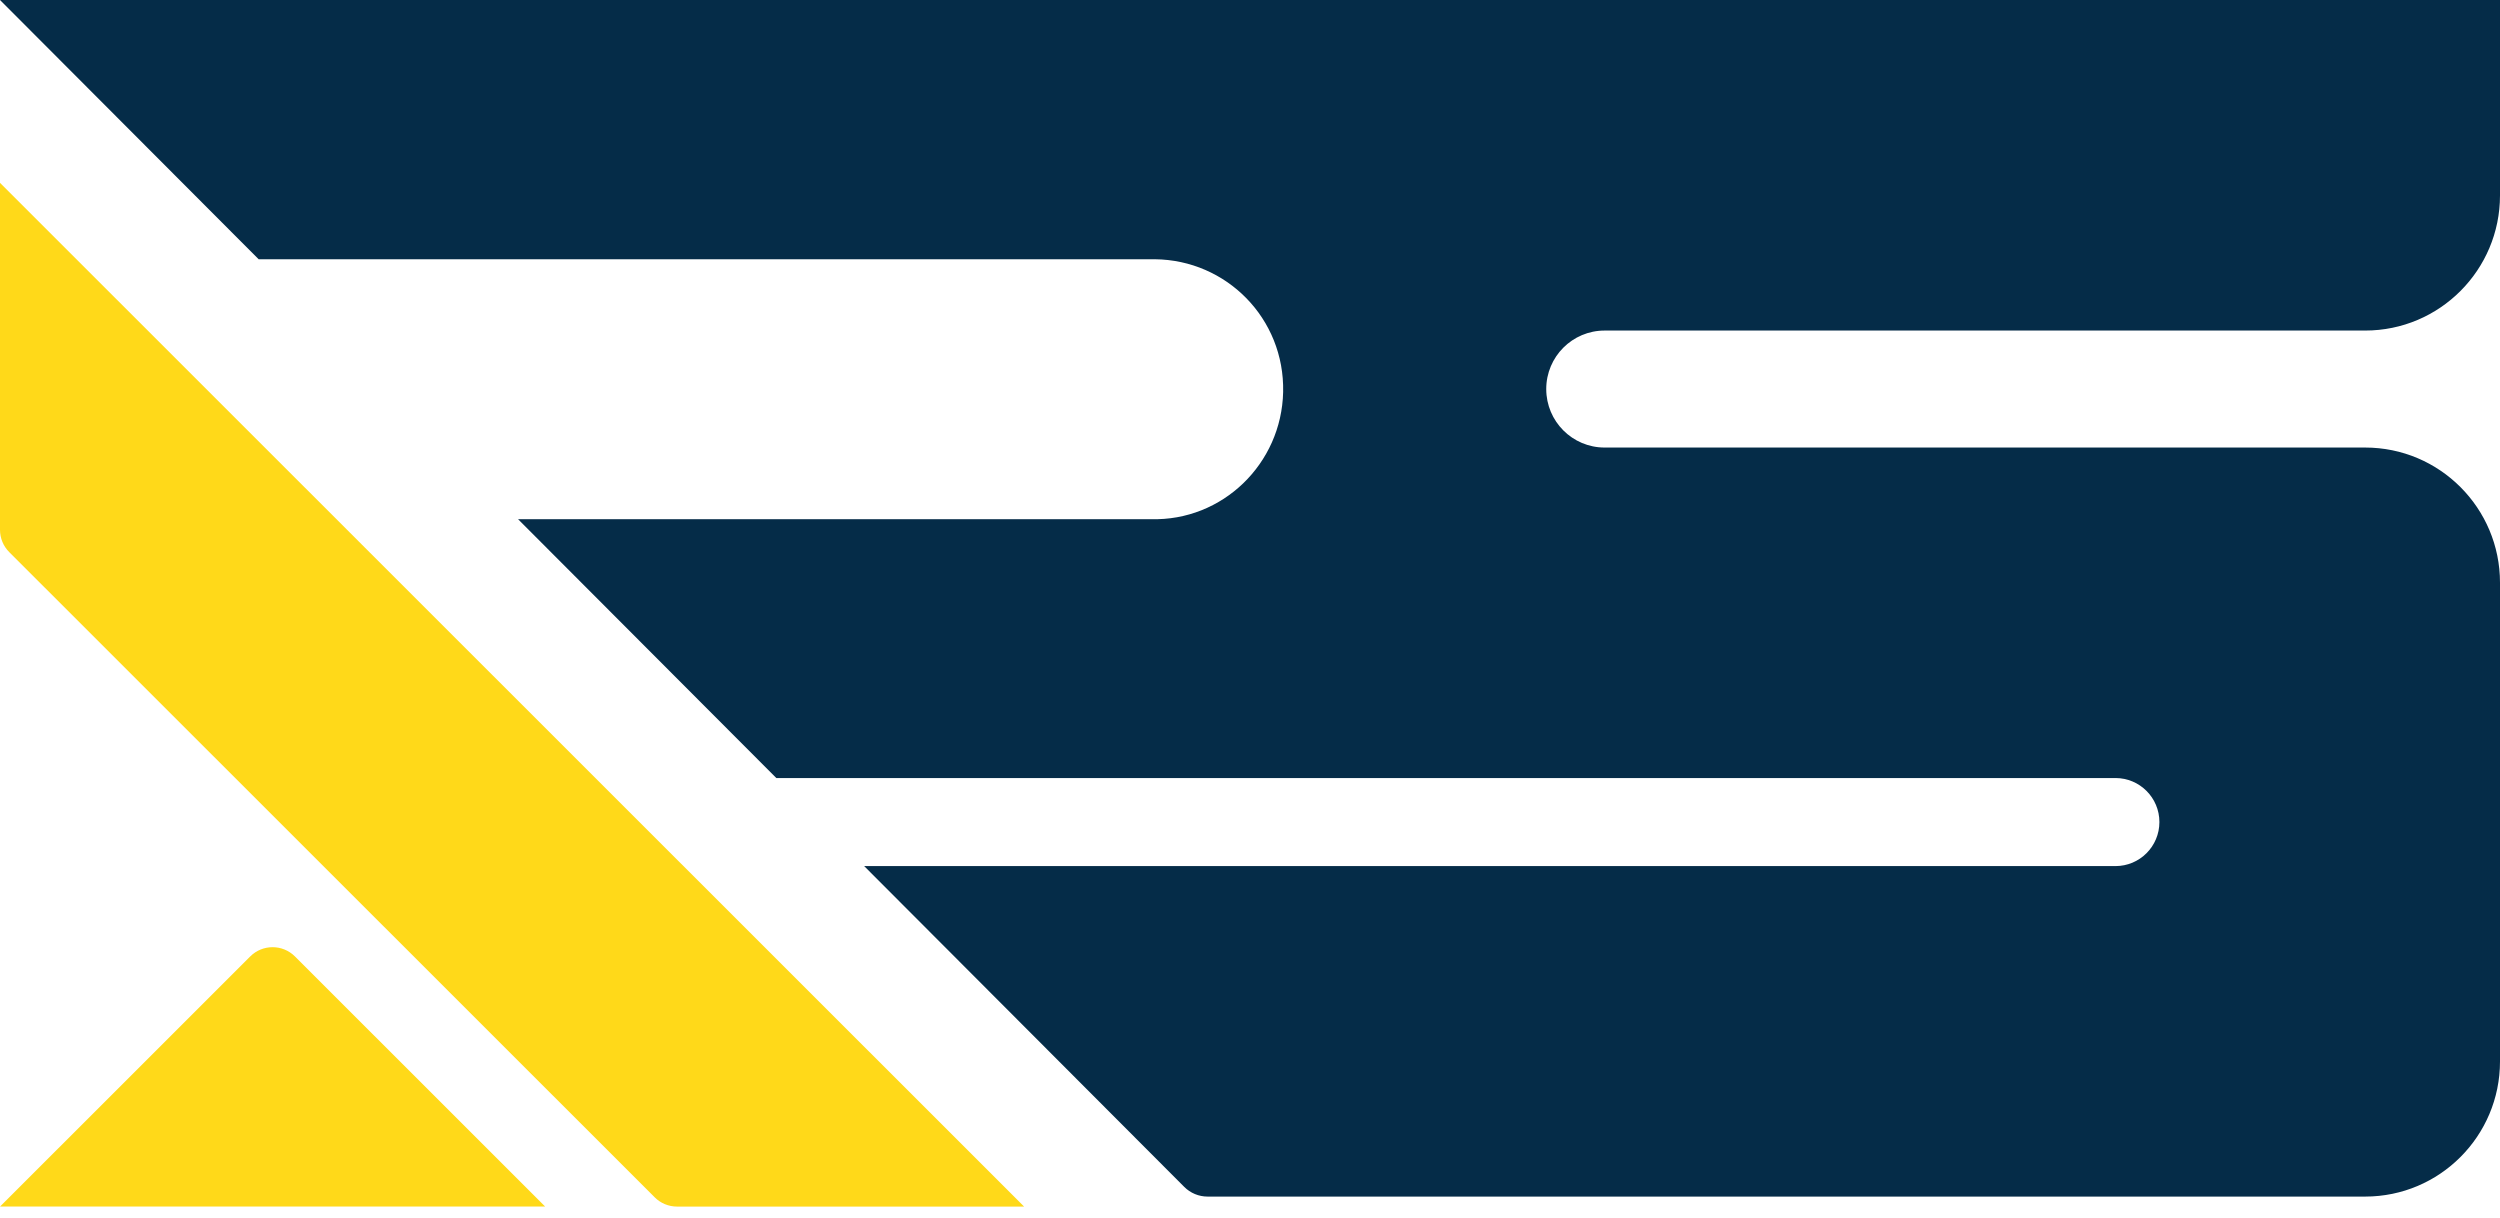 <svg xmlns="http://www.w3.org/2000/svg" width="117" height="57" viewBox="0 0 117 57" fill="none"><path d="M0 56.468L11.71 44.762C12.289 44.184 13.225 44.184 13.804 44.762L25.513 56.467H0V56.468Z" fill="#FFD919"></path><path d="M0 24.795V8.557L47.928 56.468H31.685C31.292 56.468 30.915 56.312 30.639 56.034L0.434 25.841C0.156 25.563 0 25.187 0 24.795Z" fill="#FFD919"></path><path d="M54.046 12.133C57.399 12.164 60.125 14.905 60.051 18.344C59.979 21.698 57.219 24.394 53.855 24.298H24.245L36.332 36.412H99.004C100.14 36.412 101.06 37.334 101.06 38.472C101.06 39.611 100.14 40.533 99.004 40.533H40.443L55.422 55.546C55.712 55.837 56.105 56 56.515 56H110.689C114.174 56 117 53.168 117 49.675V27.27C117 23.777 114.174 20.945 110.689 20.945H75.096C73.587 20.945 72.364 19.719 72.364 18.207C72.364 16.695 73.587 15.47 75.096 15.47H110.689C114.174 15.47 117 12.637 117 9.145V0H0L12.105 12.133H54.045H54.046Z" fill="#052C48"></path></svg>